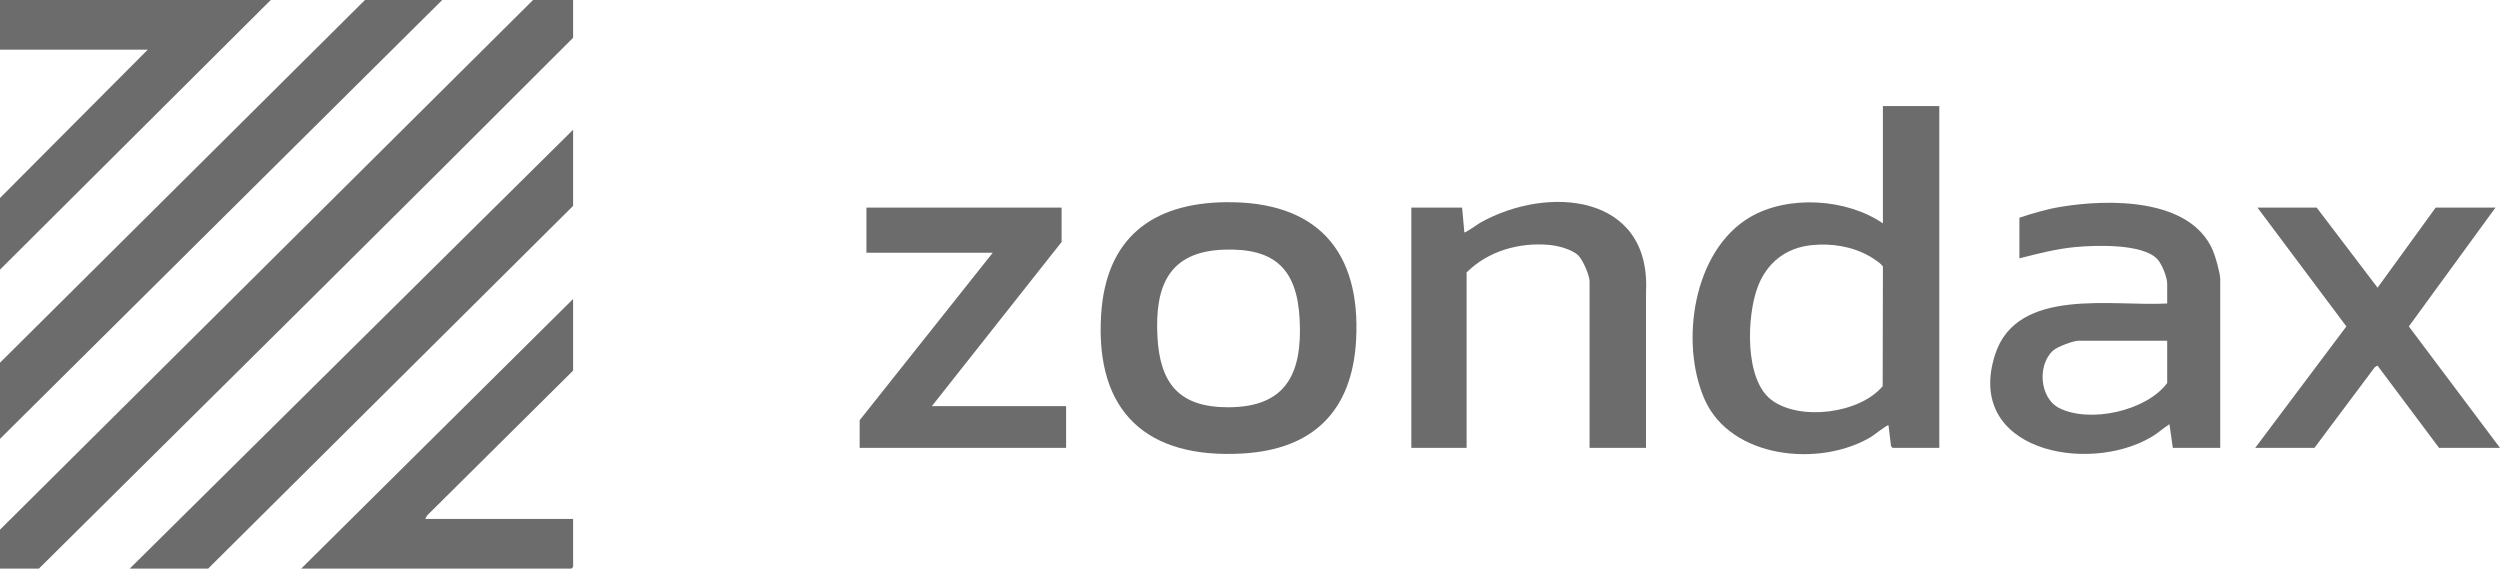 <svg width="1108" height="252" viewBox="0 0 1108 252" fill="none" xmlns="http://www.w3.org/2000/svg">
<g clip-path="url(#clip0_9894_23086)">
<path d="M254 0V16.75C175.39 95.44 96.28 173.66 17.25 252H0V234.75L236.25 0H254Z" fill="#6C6C6C"/>
<path d="M859.5 47V198.5H838.75L838.09 197.66L836.99 188.51C836.59 188.04 830.33 192.99 829.33 193.59C806.69 207.24 766.99 203.38 755.41 176.84C744.46 151.74 750.38 111.13 775.54 96.29C792.42 86.33 818.42 87.94 834.5 99V47H859.5ZM802.9 108.65C791.39 109.82 783.01 116.54 778.99 127.24C774.19 140.01 773.06 168.12 785.05 177.21C797.55 186.69 824.13 183.38 834.4 171.15L834.51 118.25C834.3 117.13 829.91 114.32 828.66 113.6C820.93 109.18 811.74 107.75 802.9 108.65Z" fill="#6C6C6C"/>
<path d="M543.41 89.62C583.45 89.2 603.22 110.98 601.02 150.77C599.28 182.15 582.01 199.18 550.74 200.99C508.43 203.45 485.42 182.76 488 139.75C490.03 105.76 510.33 89.96 543.41 89.61V89.62ZM542.4 110.65C517.86 111.53 511.79 126.9 512.98 149.27C514.09 170.07 522.72 180.5 544.25 180.5C570.13 180.5 577.2 165.48 576.02 141.73C574.91 119.31 565.09 109.84 542.39 110.65H542.4Z" fill="#6C6C6C"/>
<path d="M984 198.5H963L961.5 188C958.72 189.76 956.32 192.04 953.46 193.71C924.97 210.41 870.45 199.54 884.27 157.02C894.03 126.98 936.57 135.94 960.5 134.5V125.75C960.5 122.83 958.13 116.9 956.02 114.73C949.4 107.92 928.76 108.66 919.75 109.5C911.3 110.29 903.16 112.41 895 114.5V96.5C900.99 94.5 907.13 92.68 913.4 91.65C934.46 88.16 970.73 87.61 980.75 111.01C981.87 113.63 984.01 121.11 984.01 123.75V198.5H984ZM960.5 151H921.25C918.92 151 911.91 153.64 910.03 155.28C902.91 161.5 903.77 176.48 912.81 180.94C926.31 187.6 951.31 182.16 960.5 169.75V151Z" fill="#6C6C6C"/>
<path d="M254 57.5V91.25L92.25 252H57.5L254 57.5Z" fill="#6C6C6C"/>
<path d="M196 0L0 194.5V160.75L161.75 0H196Z" fill="#6C6C6C"/>
<path d="M729.5 198.5H704.5V124.75C704.5 122.1 701.53 115.18 699.52 113.23C696.59 110.4 690.23 108.83 686.24 108.51C673.01 107.43 659.46 111.31 650 120.75V198.5H625.5V92H648L649 103C649.3 103.37 655.15 99.21 655.99 98.74C685.85 81.9 731.63 85.8 729.52 129.23L729.5 198.5Z" fill="#6C6C6C"/>
<path d="M470.5 92V107.25L413 180H472.5V198.5H381V186.25L440 112H384V92H470.5Z" fill="#6C6C6C"/>
<path d="M1026.75 92L1053.74 127.51L1079.5 92H1106L1067.6 144.67L1108 198.5H1081L1053.7 162.02L1052.5 162.75L1025.75 198.5H999.5L1039.91 144.67L1000.5 92H1026.75Z" fill="#6C6C6C"/>
<path d="M188.5 230H254V251.25L253.25 252H133.5L254 132.5V164.25L189.25 228.5L188.5 230Z" fill="#6C6C6C"/>
<path d="M120 0L0 119.5V87.75L65.5 22H0V0H120Z" fill="#6C6C6C"/>
</g>
<defs>
<clipPath id="clip0_9894_23086">
<rect width="1108" height="252" fill="white"/>
</clipPath>
</defs>
</svg>
